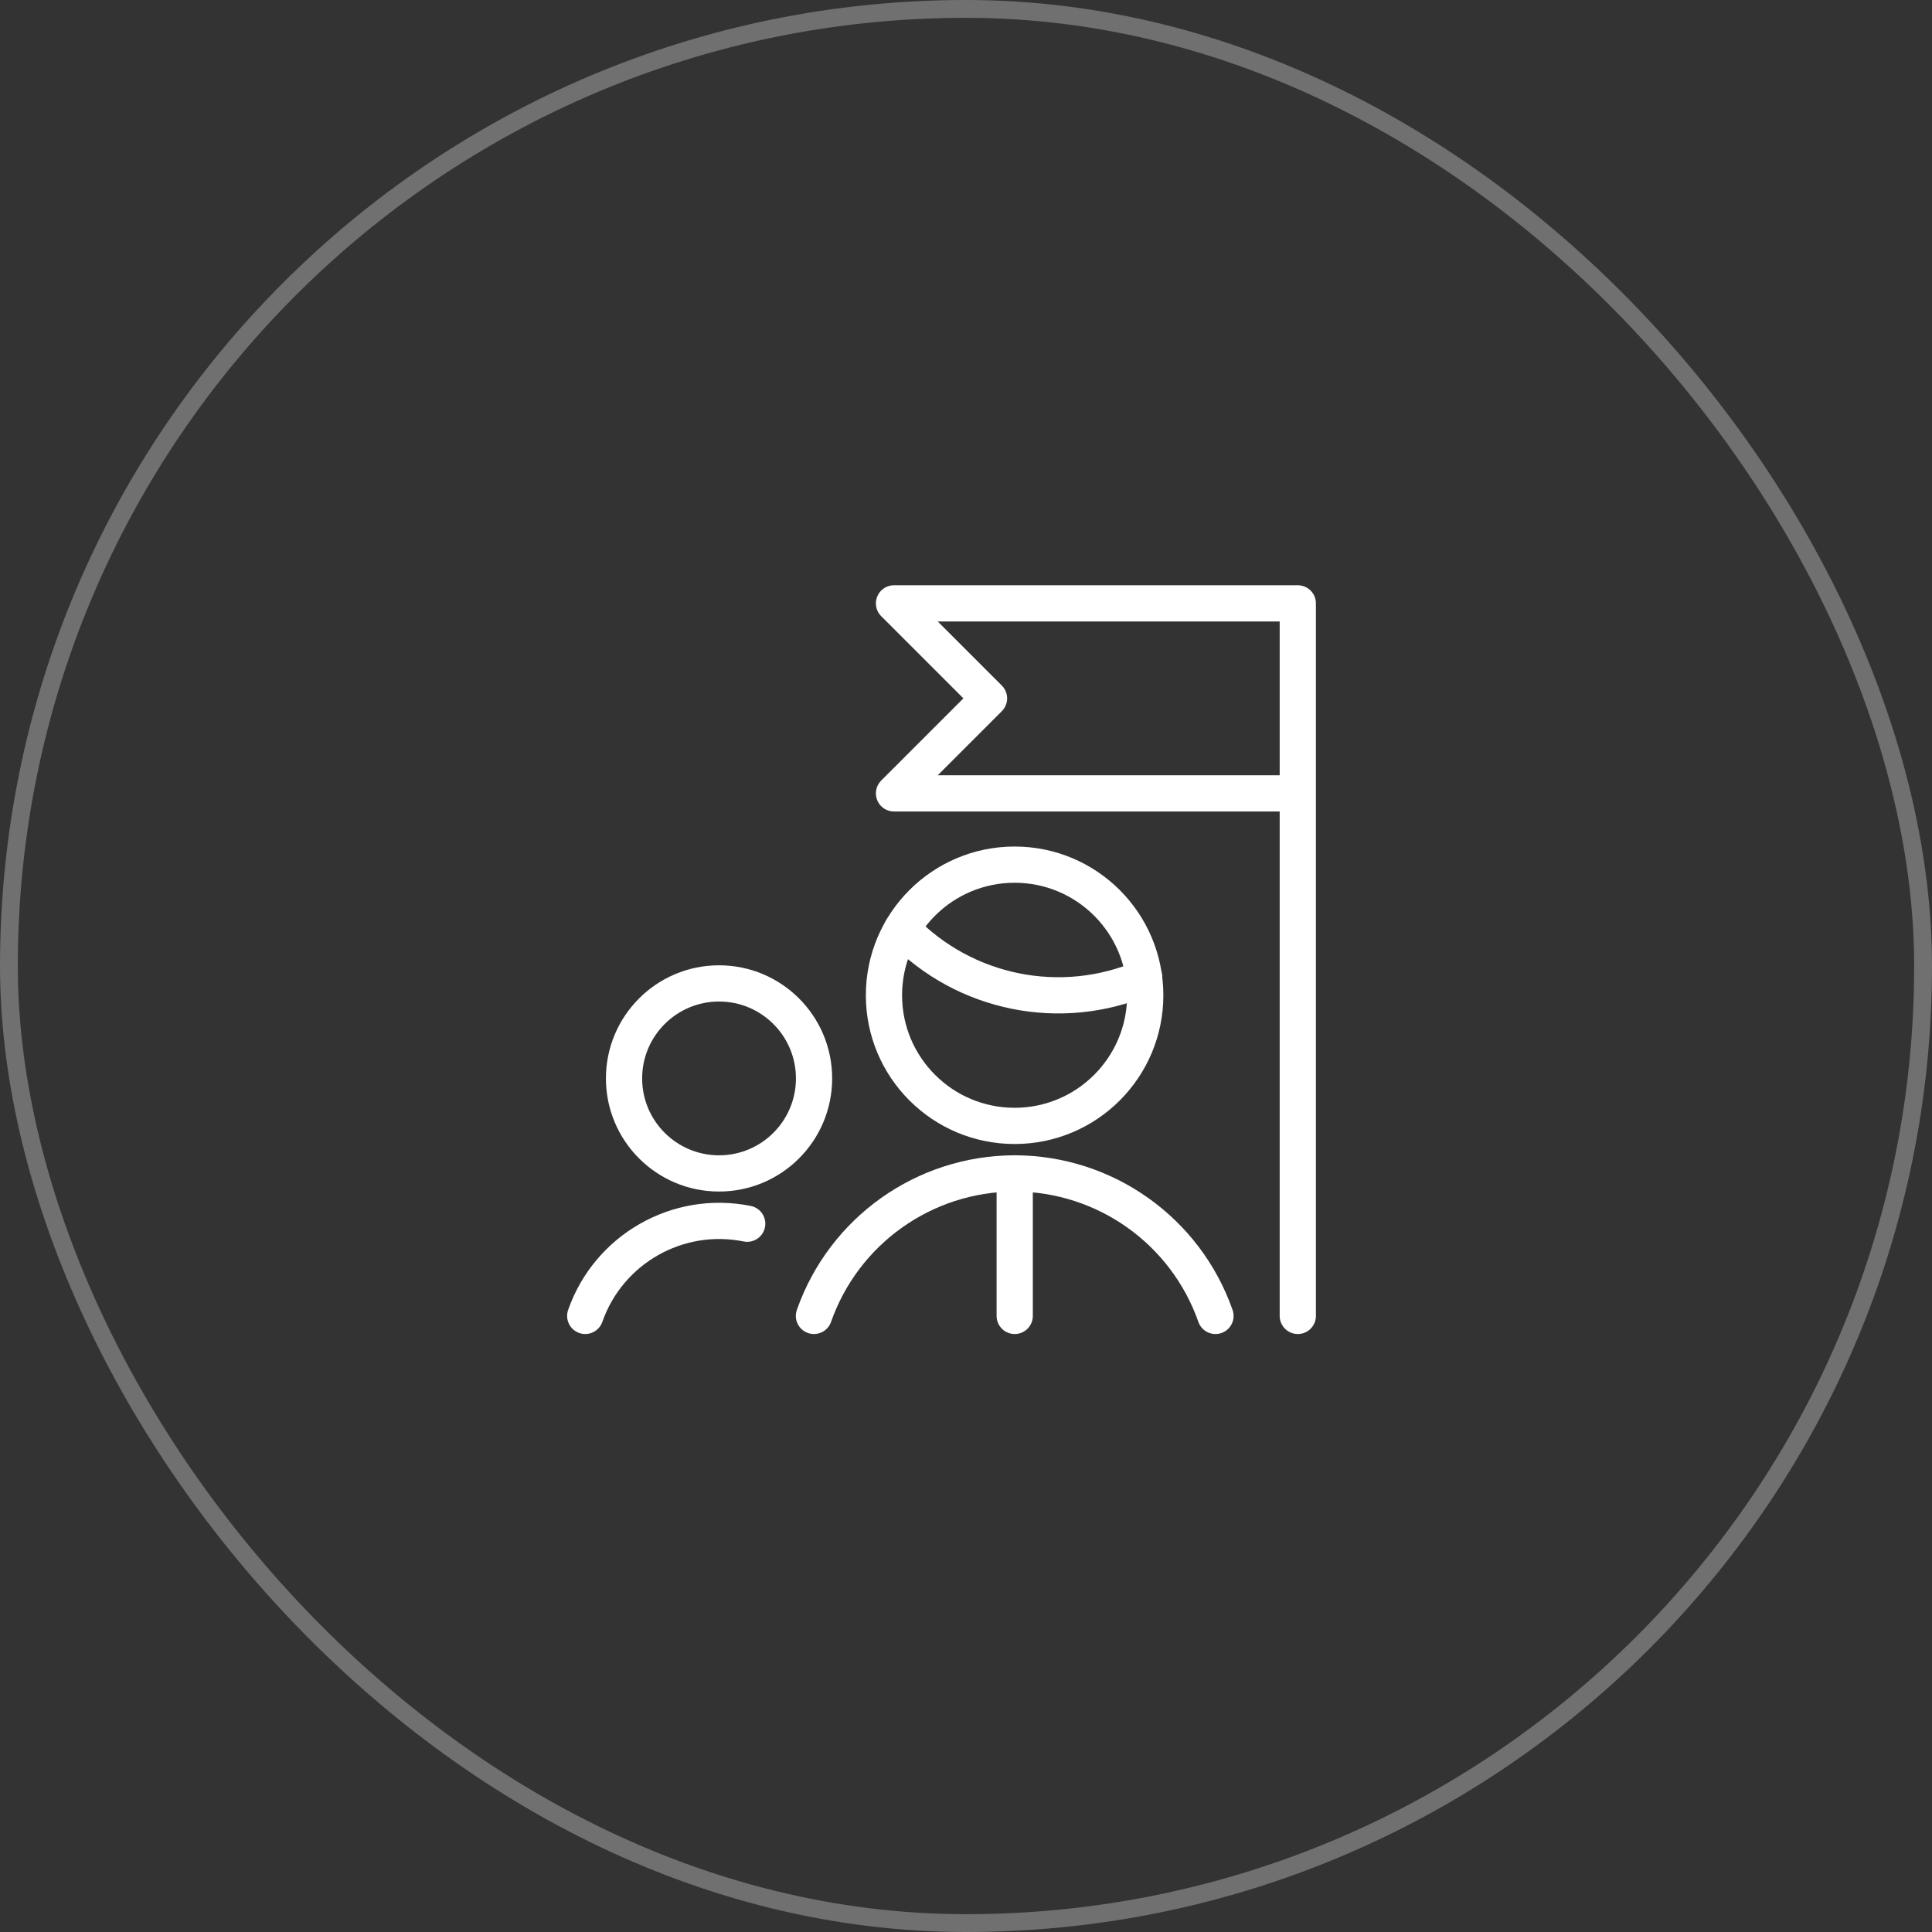 <svg width="80" height="80" viewBox="0 0 80 80" fill="none" xmlns="http://www.w3.org/2000/svg">
<rect x="0" y="0" width="80" height="80" fill="#333333" stroke="none"/>
<rect opacity="0.3" x="0.369" y="0.369" width="79.262" height="79.262" rx="39.631" stroke="white" stroke-width="0.738"/>
<path d="M50.33 54.489C49.091 50.96 45.761 48.595 42.02 48.588H42.013C38.272 48.595 34.943 50.96 33.704 54.489" stroke="white" stroke-width="1.5" stroke-linecap="round" stroke-linejoin="round"/>
<path d="M37.352 38.467C39.95 41.158 43.943 41.961 47.379 40.481" stroke="white" stroke-width="1.5" stroke-linecap="round" stroke-linejoin="round"/>
<path fill-rule="evenodd" clip-rule="evenodd" d="M42.013 46.621C45 46.621 47.422 44.199 47.422 41.212C47.422 38.224 45 35.803 42.013 35.803C39.025 35.803 36.603 38.224 36.603 41.212C36.603 44.199 39.025 46.621 42.013 46.621Z" stroke="white" stroke-width="1.5" stroke-linecap="round" stroke-linejoin="round"/>
<path fill-rule="evenodd" clip-rule="evenodd" d="M29.774 48.589C31.947 48.589 33.708 46.827 33.708 44.655C33.708 42.482 31.947 40.721 29.774 40.721C27.601 40.721 25.84 42.482 25.84 44.655C25.84 46.827 27.601 48.589 29.774 48.589Z" stroke="white" stroke-width="1.5" stroke-linecap="round" stroke-linejoin="round"/>
<path d="M30.94 50.671C28.065 50.092 25.203 51.722 24.233 54.489" stroke="white" stroke-width="1.5" stroke-linecap="round" stroke-linejoin="round"/>
<path d="M42.017 48.588V54.489" stroke="white" stroke-width="1.5" stroke-linecap="round" stroke-linejoin="round"/>
<path d="M53.739 54.489V24.984H37.019L40.953 28.918L37.019 32.852H53.739" stroke="white" stroke-width="1.5" stroke-linecap="round" stroke-linejoin="round"/>
</svg>
